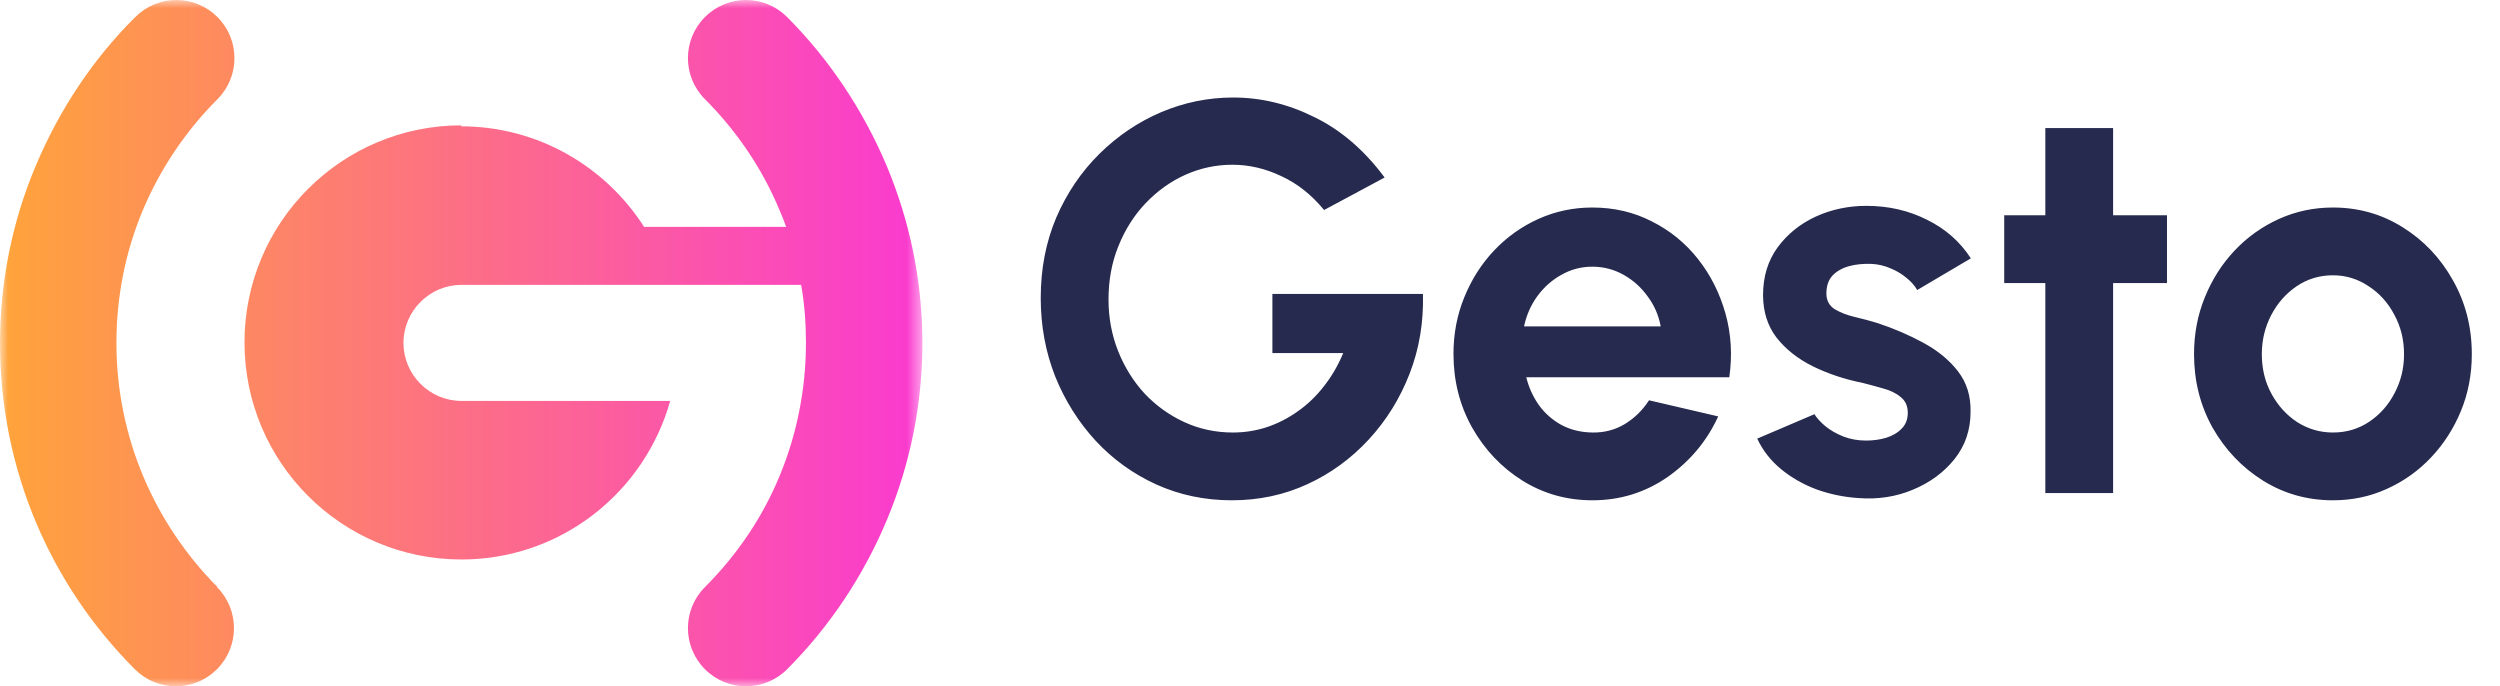 <?xml version="1.0"?>
<svg xmlns="http://www.w3.org/2000/svg" width="153" height="42" viewBox="0 0 153 42" fill="none"><path d="M75.389 30.618C73.734 30.618 72.193 30.295 70.765 29.649C69.348 29.003 68.113 28.114 67.059 26.98C66.005 25.836 65.178 24.521 64.577 23.036C63.988 21.54 63.693 19.942 63.693 18.242C63.693 16.452 64.01 14.808 64.645 13.312C65.291 11.816 66.169 10.519 67.28 9.419C68.391 8.32 69.649 7.47 71.054 6.869C72.471 6.269 73.944 5.968 75.474 5.968C77.185 5.968 78.846 6.371 80.455 7.175C82.076 7.969 83.504 9.198 84.739 10.864L81.033 12.853C80.274 11.924 79.401 11.233 78.415 10.779C77.44 10.315 76.443 10.082 75.423 10.082C74.426 10.082 73.468 10.286 72.55 10.694C71.643 11.102 70.833 11.68 70.119 12.428C69.416 13.165 68.861 14.038 68.453 15.046C68.045 16.044 67.841 17.137 67.841 18.327C67.841 19.449 68.039 20.509 68.436 21.506C68.833 22.492 69.377 23.359 70.068 24.107C70.771 24.844 71.581 25.422 72.499 25.841C73.417 26.261 74.403 26.47 75.457 26.47C76.16 26.47 76.845 26.363 77.514 26.147C78.194 25.921 78.829 25.598 79.418 25.178C80.019 24.759 80.551 24.249 81.016 23.648C81.492 23.048 81.889 22.368 82.206 21.608H77.871V17.987H87.085C87.13 19.721 86.858 21.348 86.269 22.866C85.68 24.385 84.847 25.728 83.77 26.895C82.693 28.063 81.441 28.975 80.013 29.632C78.585 30.29 77.044 30.618 75.389 30.618ZM97.453 30.618C95.889 30.618 94.461 30.216 93.169 29.411C91.888 28.607 90.862 27.524 90.092 26.164C89.332 24.804 88.953 23.303 88.953 21.659C88.953 20.424 89.174 19.268 89.616 18.191C90.058 17.103 90.664 16.151 91.435 15.335C92.217 14.508 93.123 13.862 94.155 13.397C95.186 12.933 96.285 12.7 97.453 12.7C98.779 12.7 99.991 12.984 101.091 13.55C102.201 14.106 103.142 14.871 103.913 15.845C104.683 16.82 105.244 17.931 105.596 19.177C105.947 20.424 106.026 21.727 105.834 23.087H93.407C93.565 23.722 93.826 24.294 94.189 24.804C94.551 25.303 95.01 25.705 95.566 26.011C96.121 26.306 96.75 26.459 97.453 26.47C98.178 26.482 98.835 26.312 99.425 25.96C100.025 25.598 100.524 25.11 100.921 24.498L105.154 25.484C104.462 26.992 103.431 28.227 102.06 29.19C100.688 30.142 99.153 30.618 97.453 30.618ZM93.271 19.976H101.635C101.51 19.296 101.244 18.684 100.836 18.14C100.439 17.585 99.946 17.143 99.357 16.814C98.767 16.486 98.133 16.321 97.453 16.321C96.773 16.321 96.144 16.486 95.566 16.814C94.988 17.132 94.495 17.568 94.087 18.123C93.69 18.667 93.418 19.285 93.271 19.976ZM113.747 30.482C112.863 30.426 112.008 30.25 111.18 29.955C110.364 29.649 109.639 29.236 109.004 28.714C108.37 28.193 107.882 27.57 107.542 26.844L111.044 25.348C111.18 25.575 111.401 25.819 111.707 26.079C112.013 26.329 112.376 26.538 112.795 26.708C113.226 26.878 113.696 26.963 114.206 26.963C114.637 26.963 115.045 26.907 115.43 26.793C115.827 26.669 116.144 26.482 116.382 26.232C116.632 25.983 116.756 25.66 116.756 25.263C116.756 24.844 116.609 24.521 116.314 24.294C116.031 24.056 115.668 23.881 115.226 23.767C114.796 23.643 114.376 23.529 113.968 23.427C112.892 23.212 111.889 22.878 110.959 22.424C110.041 21.971 109.299 21.387 108.732 20.673C108.177 19.948 107.899 19.075 107.899 18.055C107.899 16.933 108.194 15.964 108.783 15.148C109.384 14.332 110.16 13.703 111.112 13.261C112.076 12.819 113.113 12.598 114.223 12.598C115.572 12.598 116.807 12.882 117.929 13.448C119.063 14.004 119.958 14.791 120.615 15.811L117.334 17.749C117.176 17.477 116.955 17.228 116.671 17.001C116.388 16.763 116.065 16.571 115.702 16.423C115.34 16.265 114.96 16.174 114.563 16.151C114.053 16.129 113.589 16.174 113.169 16.287C112.75 16.401 112.41 16.593 112.149 16.865C111.9 17.137 111.775 17.5 111.775 17.953C111.775 18.384 111.945 18.707 112.285 18.922C112.625 19.126 113.033 19.285 113.509 19.398C113.997 19.512 114.461 19.636 114.903 19.772C115.901 20.101 116.836 20.503 117.708 20.979C118.592 21.455 119.301 22.039 119.833 22.73C120.366 23.422 120.621 24.249 120.598 25.212C120.598 26.312 120.27 27.275 119.612 28.102C118.955 28.918 118.105 29.542 117.062 29.972C116.031 30.403 114.926 30.573 113.747 30.482ZM132.62 17.324H129.322V30.176H125.174V17.324H122.658V13.176H125.174V7.838H129.322V13.176H132.62V17.324ZM142.775 30.618C141.211 30.618 139.783 30.216 138.491 29.411C137.21 28.607 136.185 27.53 135.414 26.181C134.655 24.821 134.275 23.32 134.275 21.676C134.275 20.43 134.496 19.268 134.938 18.191C135.38 17.103 135.986 16.151 136.757 15.335C137.539 14.508 138.446 13.862 139.477 13.397C140.508 12.933 141.608 12.7 142.775 12.7C144.339 12.7 145.761 13.103 147.042 13.907C148.334 14.712 149.36 15.794 150.119 17.154C150.89 18.514 151.275 20.022 151.275 21.676C151.275 22.912 151.054 24.068 150.612 25.144C150.17 26.221 149.558 27.173 148.776 28C148.005 28.816 147.104 29.457 146.073 29.921C145.053 30.386 143.954 30.618 142.775 30.618ZM142.775 26.47C143.602 26.47 144.345 26.249 145.002 25.807C145.659 25.365 146.175 24.782 146.549 24.056C146.934 23.331 147.127 22.538 147.127 21.676C147.127 20.792 146.929 19.988 146.532 19.262C146.147 18.526 145.62 17.942 144.951 17.511C144.294 17.069 143.568 16.848 142.775 16.848C141.959 16.848 141.222 17.069 140.565 17.511C139.908 17.953 139.386 18.543 139.001 19.279C138.616 20.016 138.423 20.815 138.423 21.676C138.423 22.572 138.621 23.382 139.018 24.107C139.415 24.833 139.942 25.411 140.599 25.841C141.268 26.261 141.993 26.47 142.775 26.47Z" fill="#252A4E"/><mask id="mask0_94_137" style="mask-type:luminance" maskUnits="userSpaceOnUse" x="0" y="0" width="57" height="42"><path d="M56.452 0H0V42H56.452V0Z" fill="white"/></mask><g mask="url(#mask0_94_137)"><path fill-rule="evenodd" clip-rule="evenodd" d="M28.211 7.73C32.913 7.73 37.053 10.186 39.418 13.884H48.112C47.993 13.559 47.875 13.233 47.727 12.907C46.663 10.333 45.095 8.025 43.144 6.072C41.754 4.681 41.754 2.433 43.144 1.043C44.534 -0.347 46.781 -0.348 48.17 1.043C50.743 3.617 52.843 6.753 54.292 10.215C55.682 13.559 56.45 17.198 56.45 20.985C56.45 24.713 55.711 28.383 54.292 31.785C52.873 35.188 50.803 38.324 48.17 40.958C46.781 42.348 44.533 42.348 43.144 40.958C41.754 39.567 41.754 37.318 43.144 35.928C45.154 33.916 46.692 31.608 47.727 29.093C48.763 26.578 49.324 23.826 49.324 20.985C49.324 19.773 49.236 18.589 49.029 17.435H41.015H28.241C26.289 17.435 24.692 19.033 24.692 20.985C24.692 22.938 26.289 24.536 28.241 24.536H41.016C39.448 30.128 34.333 34.241 28.241 34.241C20.907 34.241 14.963 28.294 14.963 20.956C14.963 13.618 20.907 7.671 28.241 7.671L28.211 7.73ZM13.277 35.927C14.667 37.318 14.667 39.567 13.277 40.957C11.887 42.348 9.64 42.348 8.251 40.957C3.135 35.839 0 28.797 0 20.985C0 17.198 0.769 13.529 2.158 10.215C3.608 6.753 5.678 3.617 8.28 1.043C9.67 -0.348 11.917 -0.348 13.307 1.043C14.696 2.433 14.697 4.682 13.307 6.072C11.355 8.025 9.787 10.362 8.723 12.907C7.688 15.393 7.126 18.115 7.126 20.985C7.126 26.813 9.492 32.08 13.307 35.926L13.277 35.927Z" fill="url(#paint0_linear_94_137)"/></g><defs><linearGradient id="paint0_linear_94_137" x1="-2.171" y1="21" x2="56.45" y2="21" gradientUnits="userSpaceOnUse"><stop stop-color="#FFA835"/><stop offset="0.974" stop-color="#FA3DCC"/><stop offset="1" stop-color="#FA3AD0"/></linearGradient></defs></svg>
